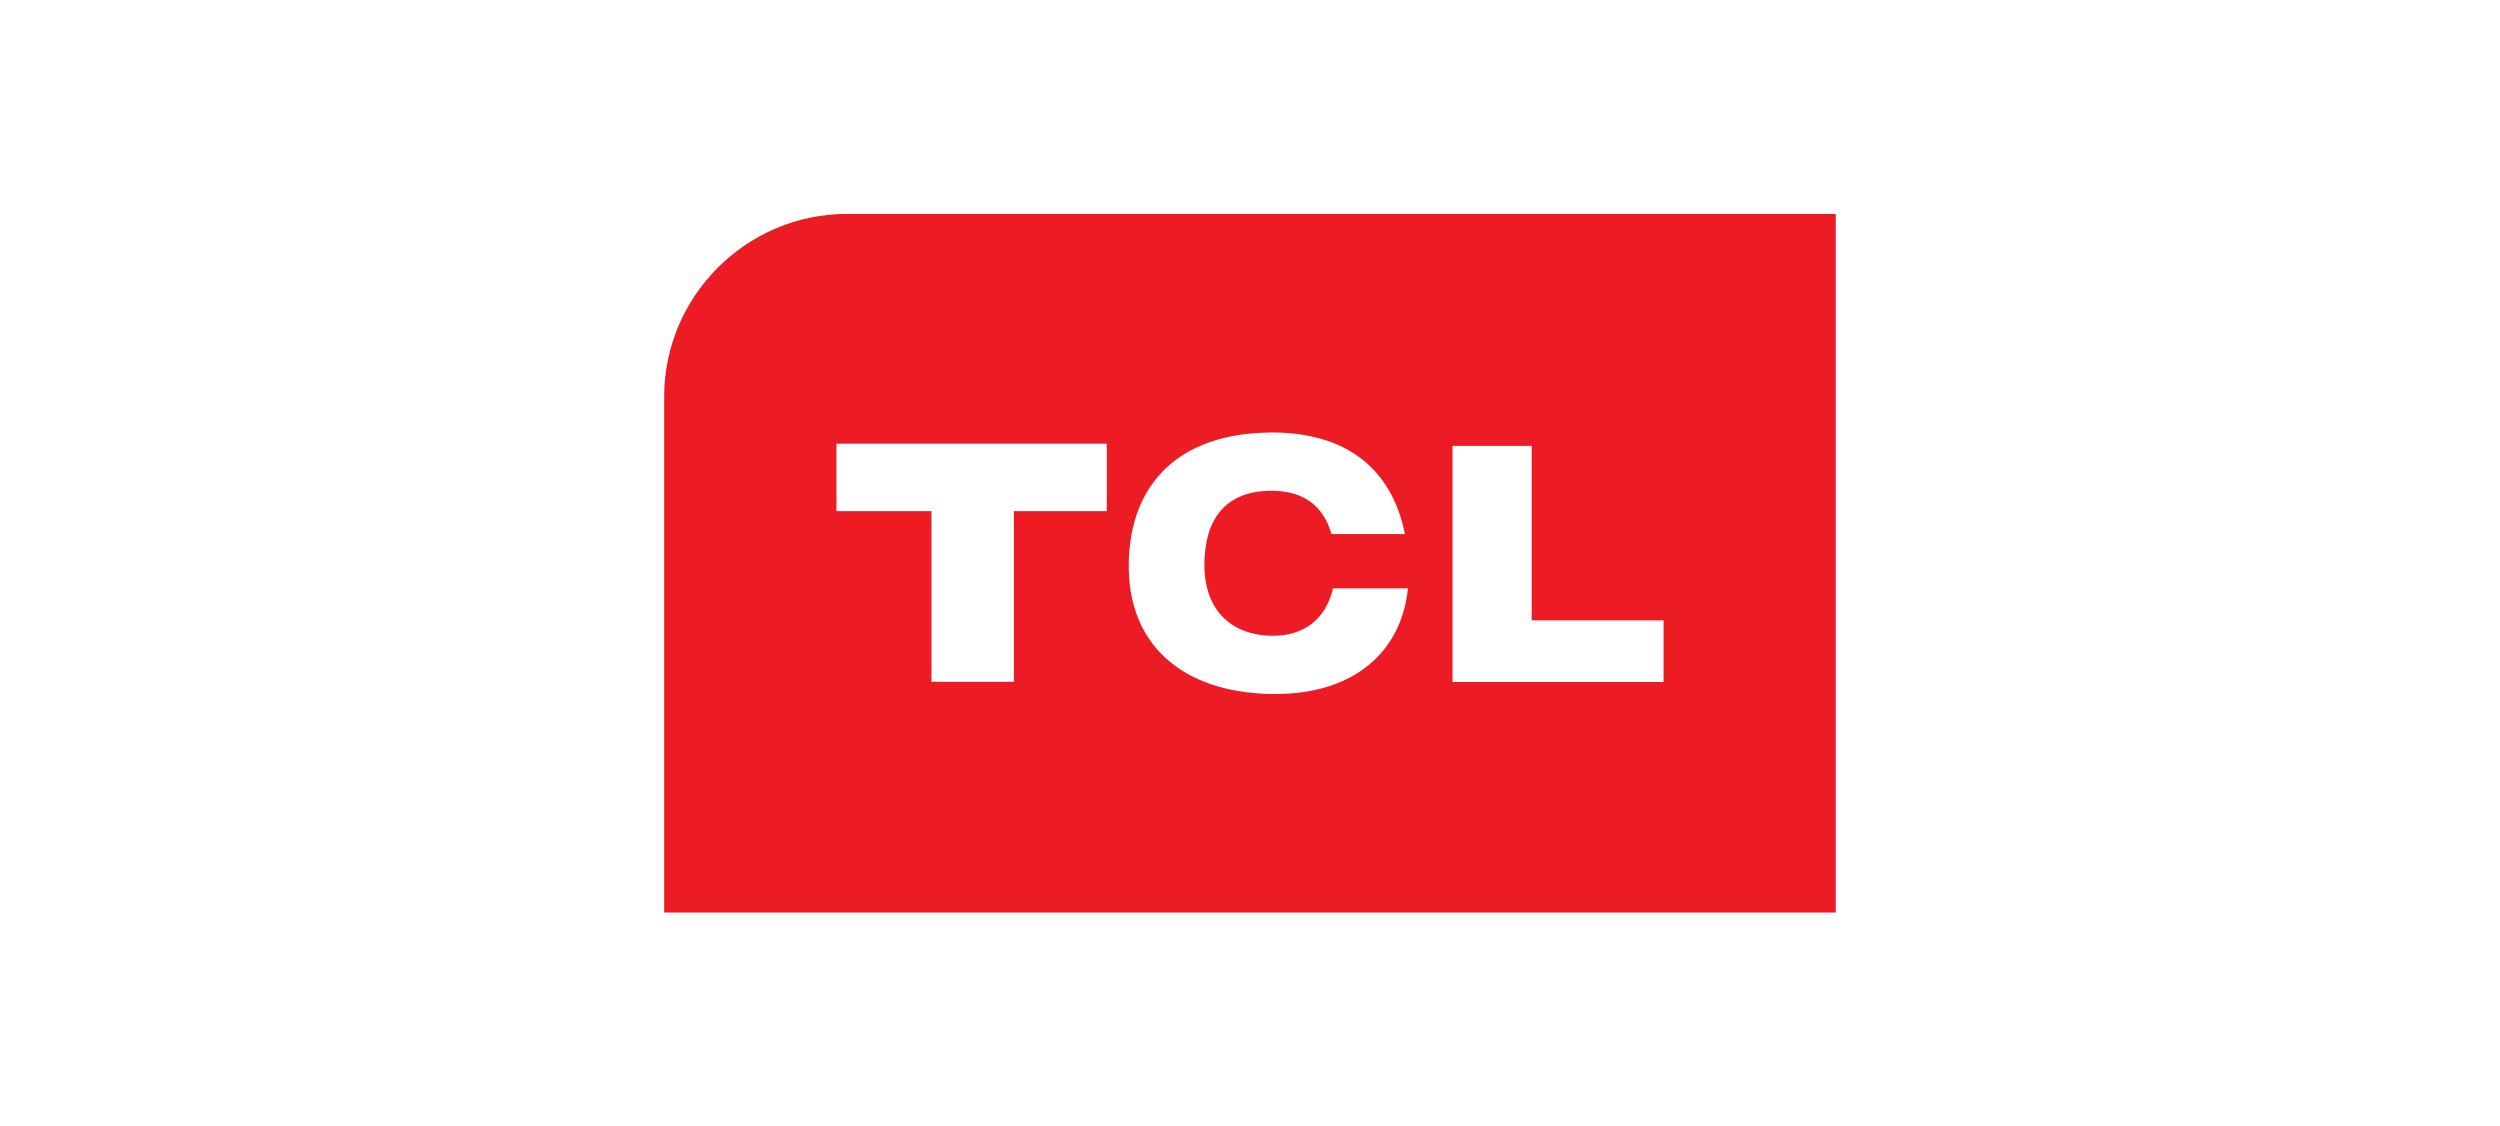 <?xml version="1.0" encoding="UTF-8"?>
<!DOCTYPE svg PUBLIC "-//W3C//DTD SVG 1.1//EN" "http://www.w3.org/Graphics/SVG/1.1/DTD/svg11.dtd">
<!-- Creator: CorelDRAW -->
<svg xmlns="http://www.w3.org/2000/svg" xml:space="preserve" style="shape-rendering:geometricPrecision; text-rendering:geometricPrecision; image-rendering:optimizeQuality; fill-rule:evenodd; clip-rule:evenodd"
viewBox="0 0 37.573 16.93"
 xmlns:xlink="http://www.w3.org/1999/xlink">
 <defs>
  <style type="text/css">
   <![CDATA[
    .fil0 {fill:white}
    .fil1 {fill:#ED1C24}
    .fil2 {fill:white}
   ]]>
  </style>
 </defs>
 <g id="Camada_x0020_1">
  <polygon class="fil0" points="0,0 37.573,0 37.573,16.93 0,16.93 "/>
  <g id="_128134168">
   <path id="_129319184" class="fil1" d="M9.982 13.715l17.608 0 0 -10.5 -14.862 0c-1.51,0 -2.746,1.236 -2.746,2.746l0 7.754z"/>
   <path id="_129642416" class="fil2" d="M12.57 6.668l4.064 0 0 1.014 -1.396 0 0 2.565 -1.239 0 0 -2.565 -1.428 0 0 -1.014zm9.26 0.033l1.19 0 0 2.622 1.982 0 0 0.927 -3.172 0 0 -3.549zm-2.753 -0.201c1.186,-0.013 1.847,0.574 2.038,1.527l-1.104 -5.28156e-005c-0.116,-0.412 -0.408,-0.658 -0.921,-0.651 -0.676,0.009 -0.982,0.429 -0.989,1.095 -0.007,0.666 0.371,1.068 0.999,1.084 0.503,0.012 0.829,-0.259 0.934,-0.713l1.126 0c-0.103,0.999 -0.863,1.612 -2.063,1.588 -1.341,-0.027 -2.148,-0.753 -2.133,-1.954 0.015,-1.201 0.75,-1.959 2.113,-1.975z"/>
  </g>
 </g>
</svg>
